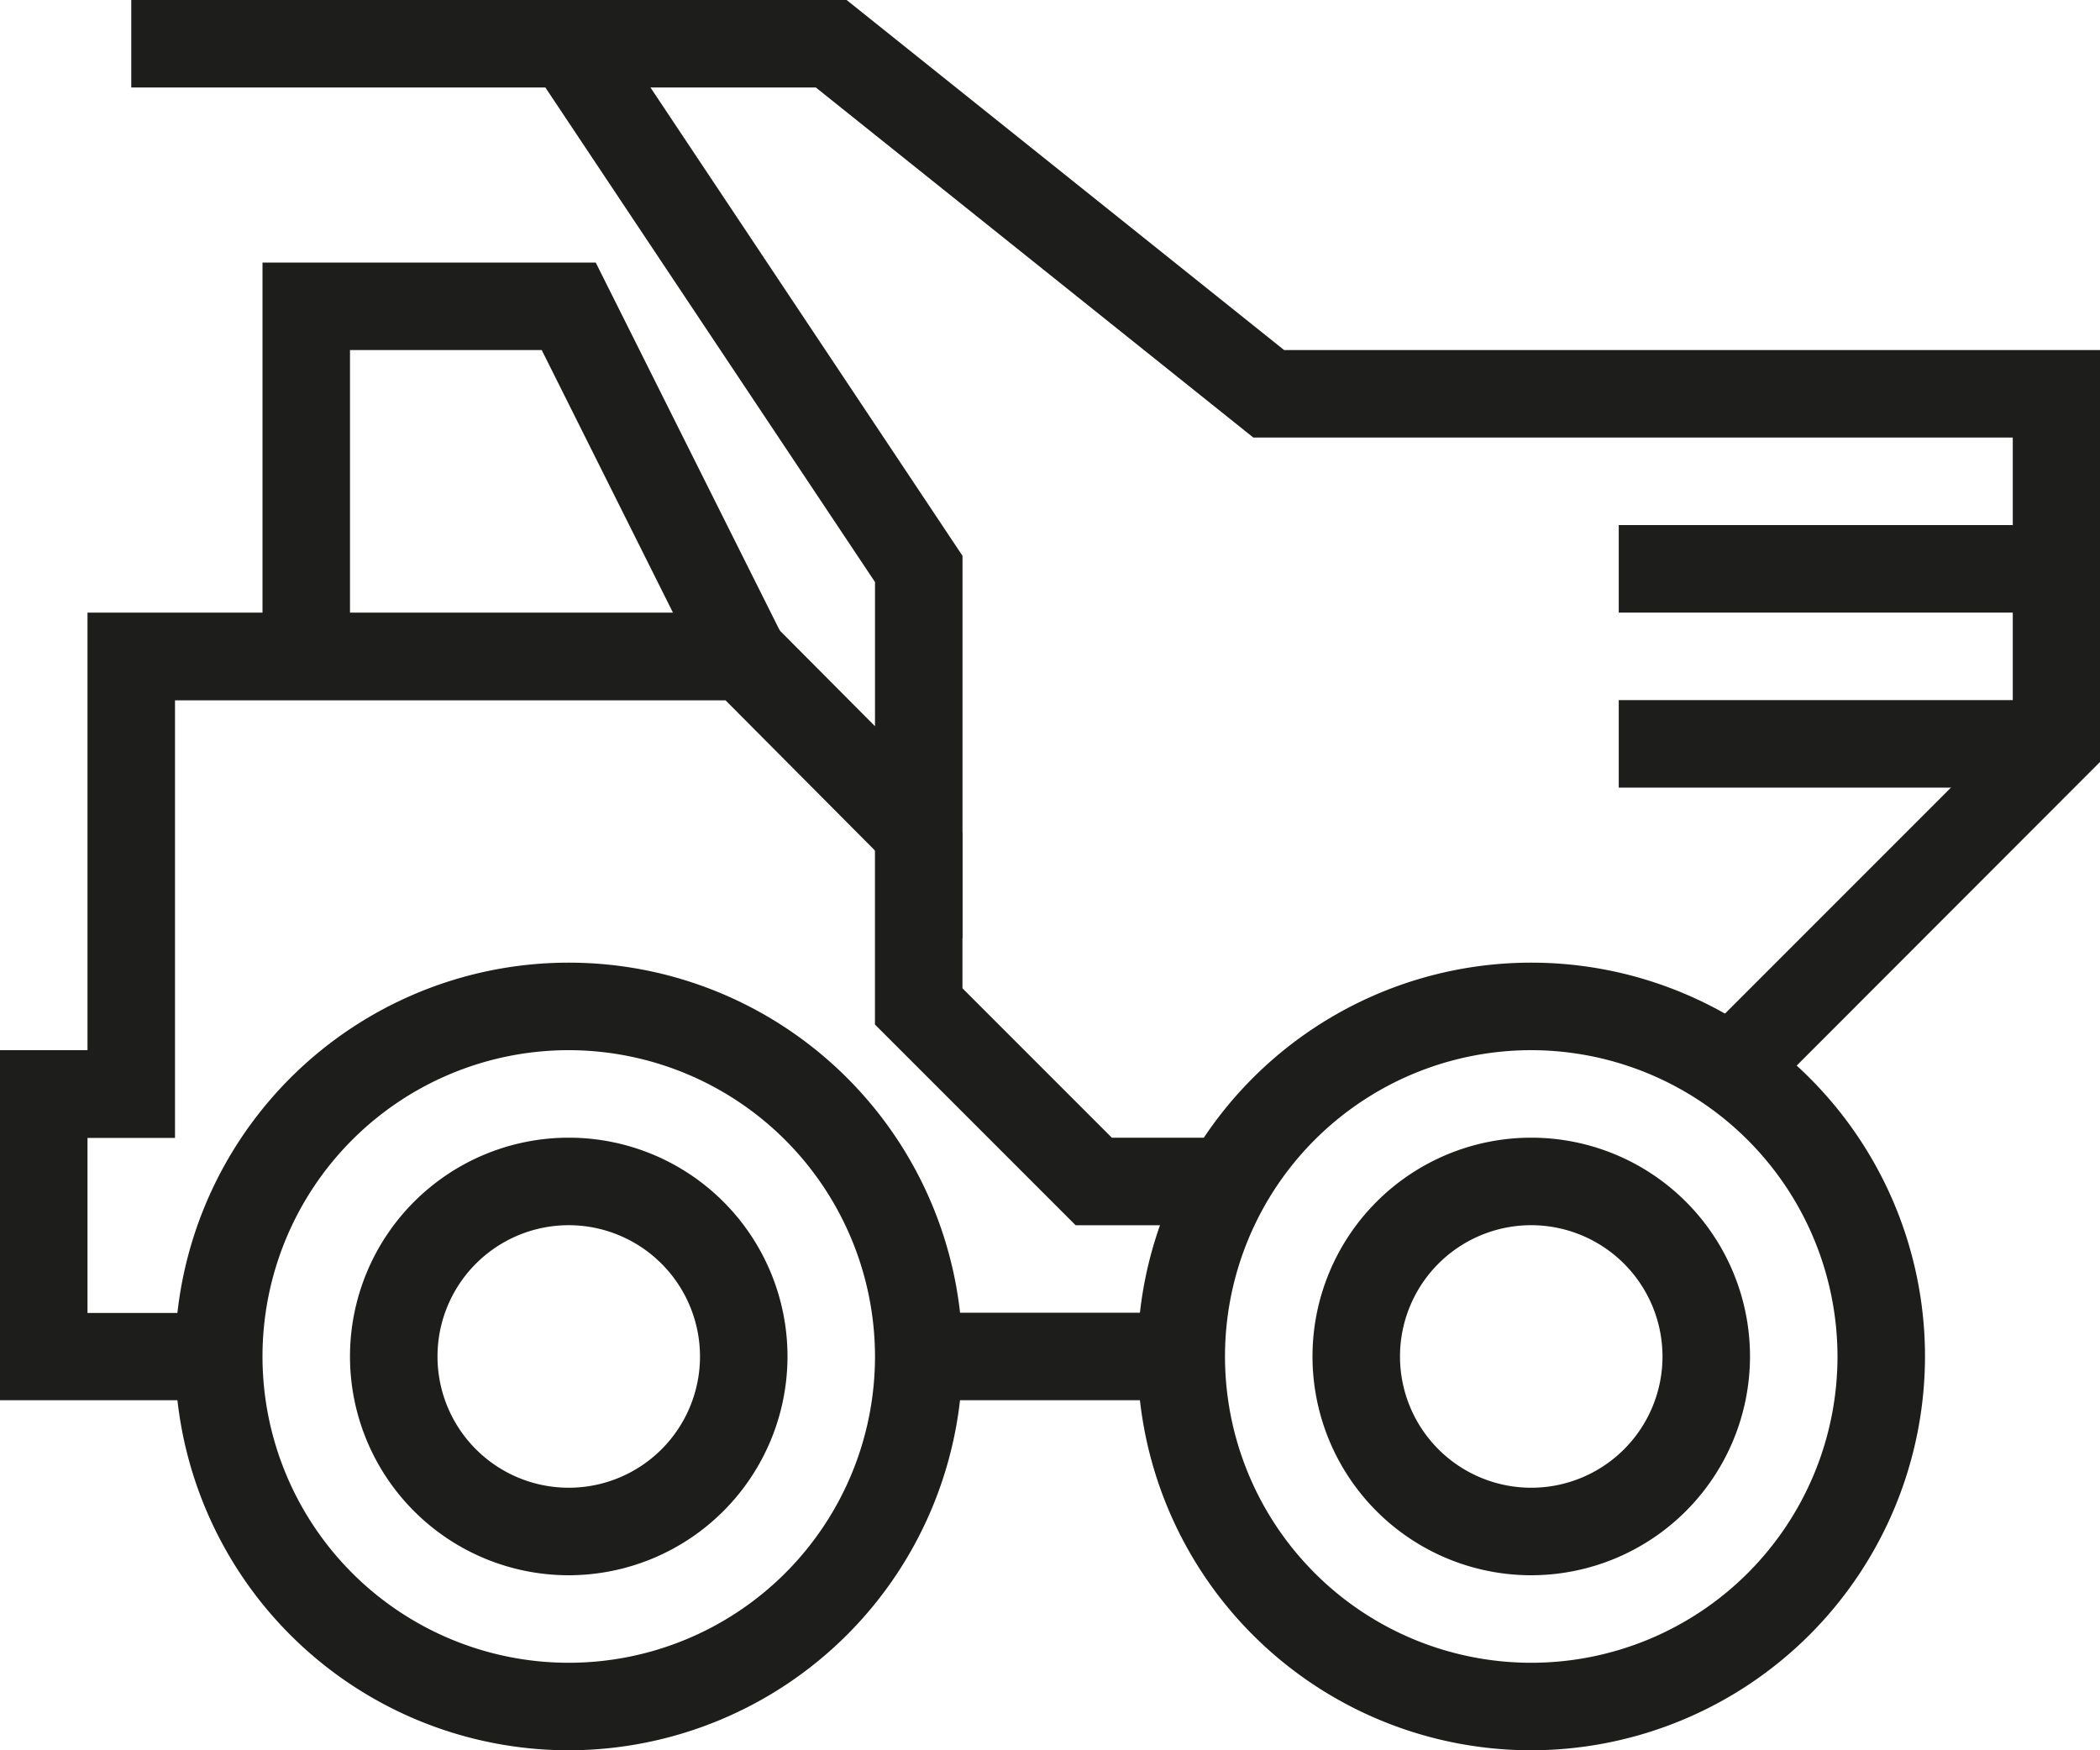 <svg id="_05d_mining_icon" data-name="05d_mining_icon" xmlns="http://www.w3.org/2000/svg" width="45.6" height="38" viewBox="0 0 45.6 38">
  <g id="Group_1146" data-name="Group 1146">
    <path id="Path_1296" data-name="Path 1296" d="M104.75,1628.733H100v-7.6h1.9v-9.5h14.645L119,1614.1v-3.13l-7.158-10.738H102.85v-1.9h10.008L120.9,1610.4v8.309l-5.145-5.171H103.8v9.5h-1.9v3.8h2.85Z" transform="translate(-100 -1598.333)" fill="#1d1d1b"/>
  </g>
  <g id="Group_1147" data-name="Group 1147" transform="translate(12.35)">
    <path id="Path_1297" data-name="Path 1297" d="M218,1622.215l-1.343-1.343,6.782-6.782v-6.257H206.949l-9.5-7.6h-5.366v-1.9h6.034l9.5,7.6h17.716v8.943Z" transform="translate(-192.083 -1598.333)" fill="#1d1d1b"/>
  </g>
  <g id="Group_1148" data-name="Group 1148" transform="translate(19.95 28.5)">
    <rect id="Rectangle_425" data-name="Rectangle 425" width="5.7" height="1.9" transform="translate(0 0)" fill="#1d1d1b"/>
  </g>
  <g id="Group_1149" data-name="Group 1149" transform="translate(5.7 5.7)">
    <path id="Path_1298" data-name="Path 1298" d="M152.1,1649.808l-3.537-7.075H144.4v6.65h-1.9v-8.55h7.236l4.064,8.125Z" transform="translate(-142.5 -1640.833)" fill="#1d1d1b"/>
  </g>
  <g id="Group_1150" data-name="Group 1150" transform="translate(19 18.07)">
    <path id="Path_1299" data-name="Path 1299" d="M249.335,1741.593h-3.312l-4.357-4.357v-4.174h1.9v3.387l3.243,3.243h2.525Z" transform="translate(-241.667 -1733.062)" fill="#1d1d1b"/>
  </g>
  <g id="Group_1151" data-name="Group 1151" transform="translate(35.15 15.2)">
    <rect id="Rectangle_426" data-name="Rectangle 426" width="9.5" height="1.9" fill="#1d1d1b"/>
  </g>
  <g id="Group_1152" data-name="Group 1152" transform="translate(35.15 11.4)">
    <rect id="Rectangle_427" data-name="Rectangle 427" width="9.5" height="1.9" transform="translate(0 0)" fill="#1d1d1b"/>
  </g>
  <g id="Group_1153" data-name="Group 1153" transform="translate(3.8 20.9)">
    <path id="Path_1300" data-name="Path 1300" d="M136.883,1771.267a8.55,8.55,0,1,1,8.55-8.55A8.559,8.559,0,0,1,136.883,1771.267Zm0-15.2a6.65,6.65,0,1,0,6.65,6.65A6.658,6.658,0,0,0,136.883,1756.067Z" transform="translate(-128.333 -1754.167)" fill="#1d1d1b"/>
  </g>
  <g id="Group_1154" data-name="Group 1154" transform="translate(24.7 20.9)">
    <path id="Path_1301" data-name="Path 1301" d="M292.717,1771.267a8.55,8.55,0,1,1,8.55-8.55A8.559,8.559,0,0,1,292.717,1771.267Zm0-15.2a6.65,6.65,0,1,0,6.65,6.65A6.658,6.658,0,0,0,292.717,1756.067Z" transform="translate(-284.167 -1754.167)" fill="#1d1d1b"/>
  </g>
  <g id="Group_1155" data-name="Group 1155" transform="translate(28.5 24.7)">
    <path id="Path_1302" data-name="Path 1302" d="M317.25,1792a4.75,4.75,0,1,1,4.75-4.75A4.754,4.754,0,0,1,317.25,1792Zm0-7.6a2.85,2.85,0,1,0,2.85,2.85A2.853,2.853,0,0,0,317.25,1784.4Z" transform="translate(-312.5 -1782.5)" fill="#1d1d1b"/>
  </g>
  <g id="Group_1156" data-name="Group 1156" transform="translate(7.6 24.7)">
    <path id="Path_1303" data-name="Path 1303" d="M161.417,1792a4.75,4.75,0,1,1,4.75-4.75A4.754,4.754,0,0,1,161.417,1792Zm0-7.6a2.85,2.85,0,1,0,2.85,2.85A2.853,2.853,0,0,0,161.417,1784.4Z" transform="translate(-156.667 -1782.5)" fill="#1d1d1b"/>
  </g>
</svg>

